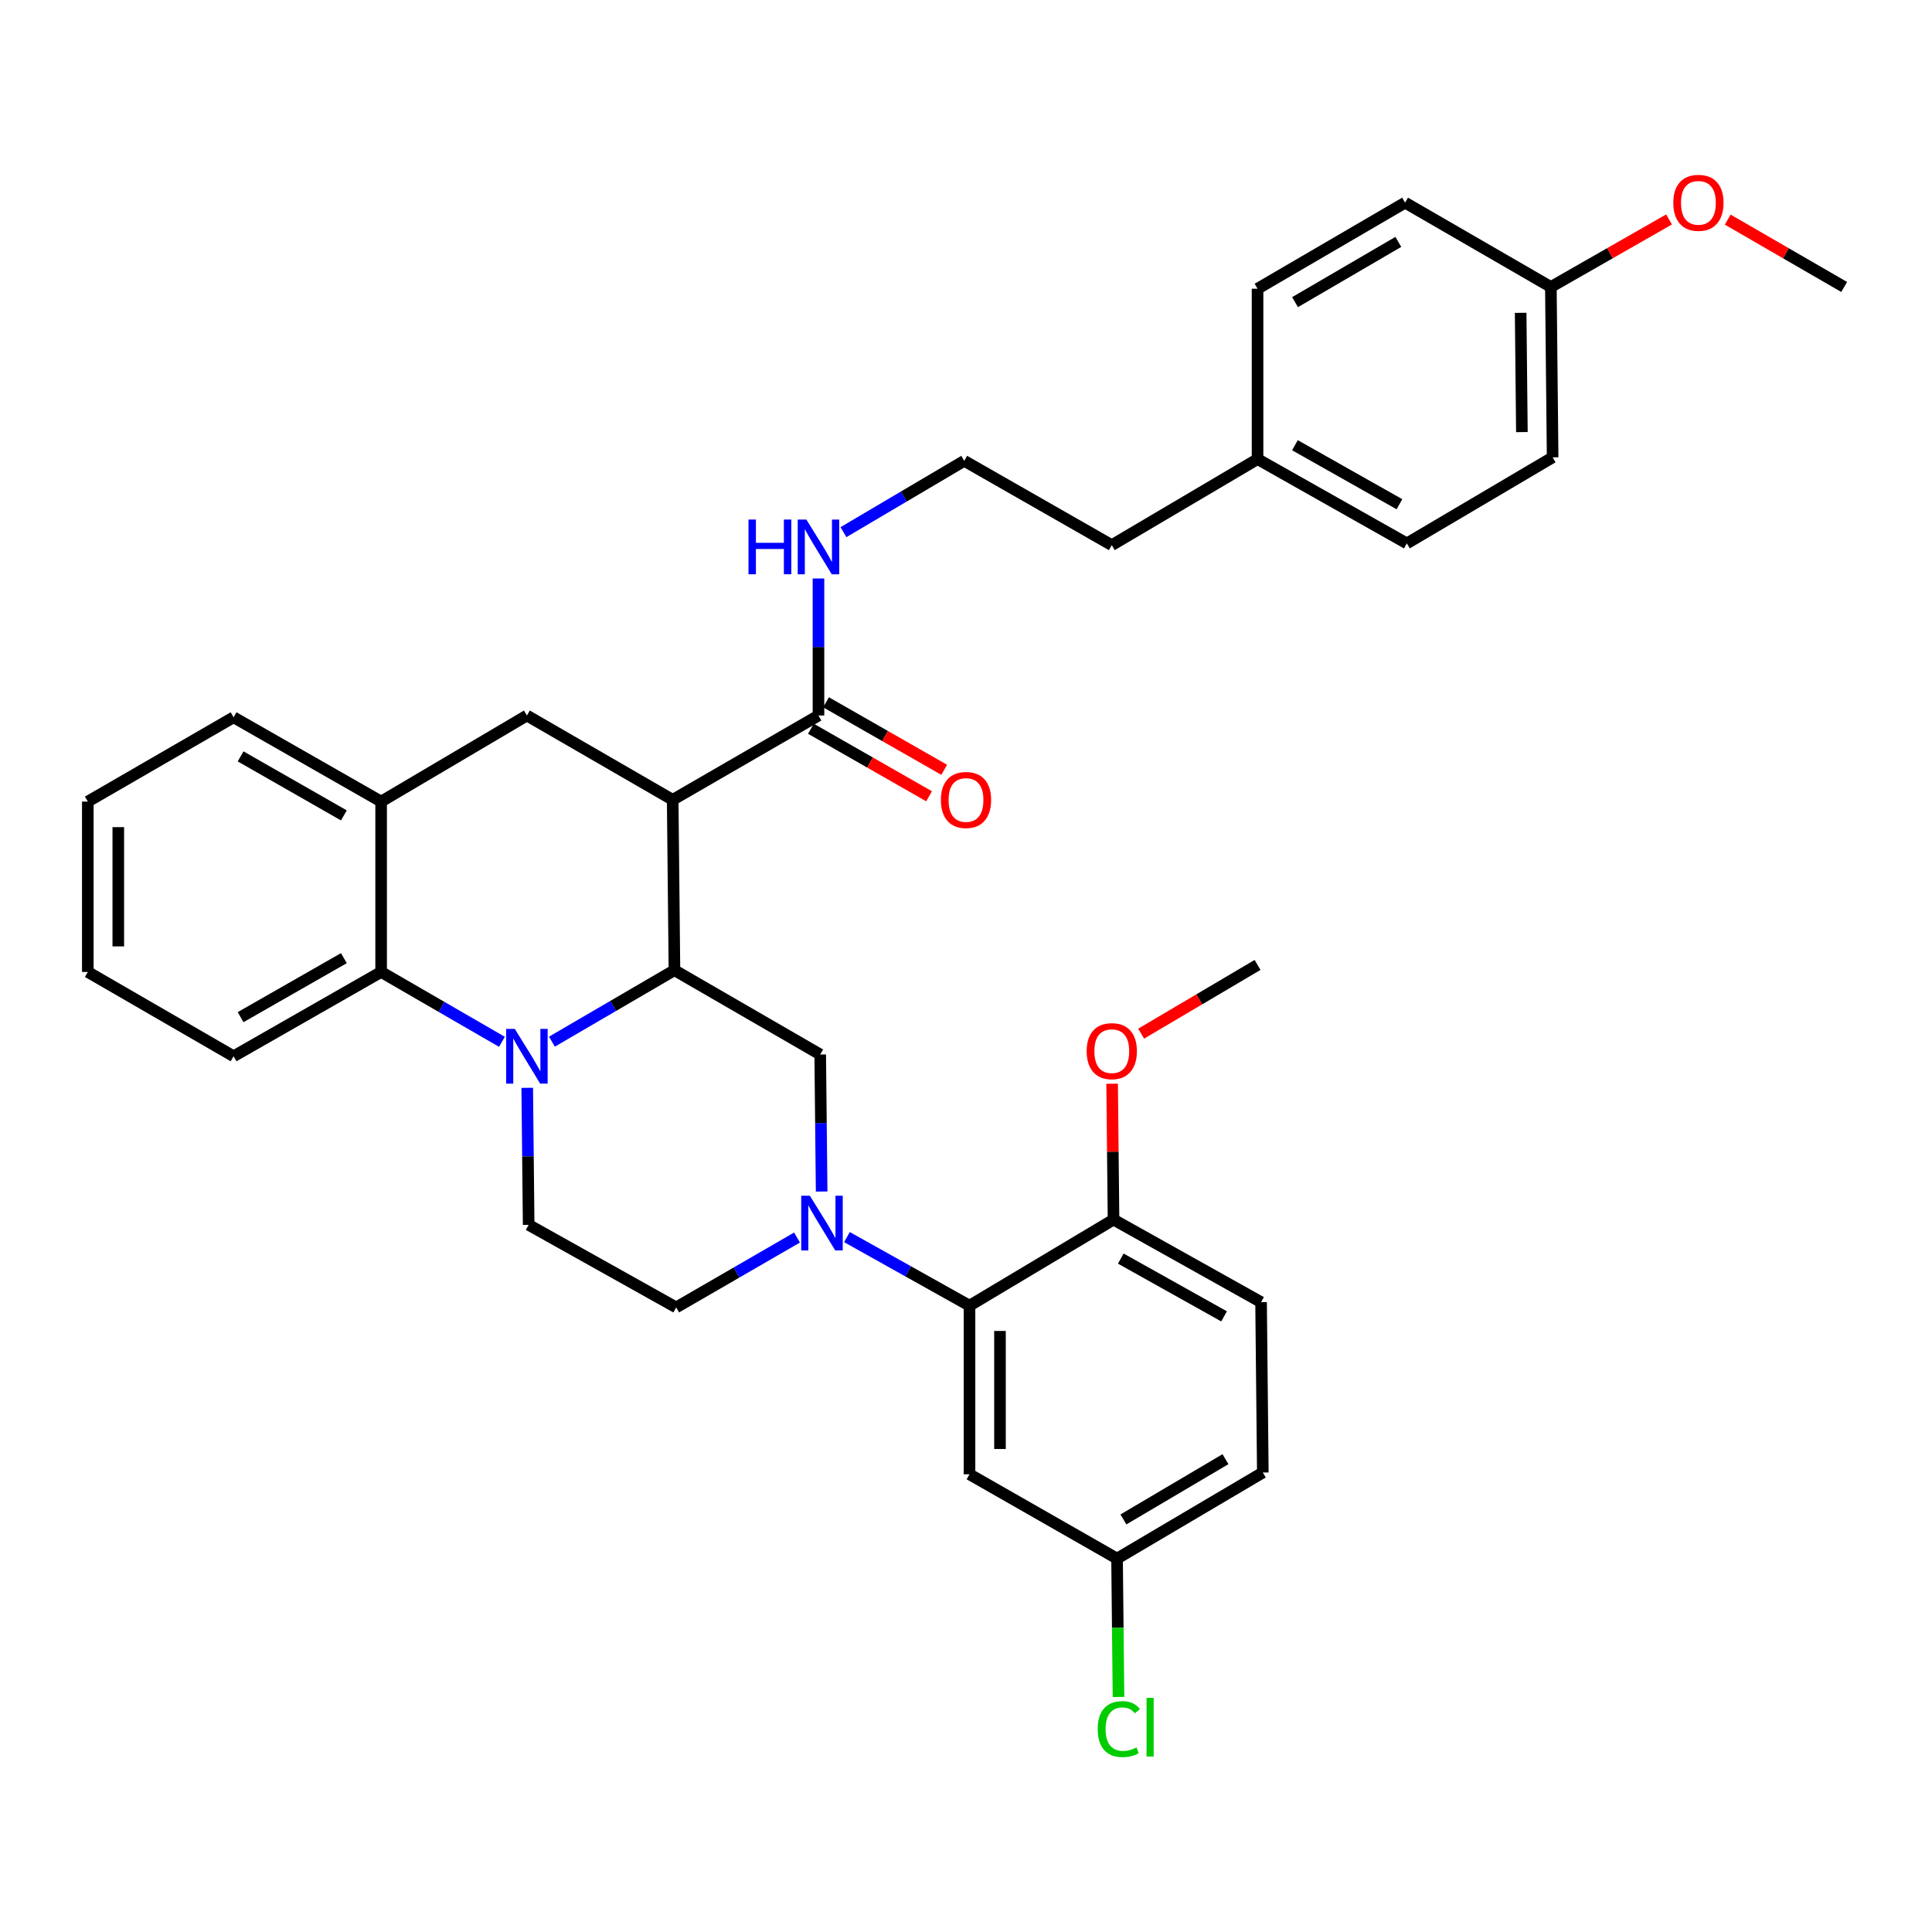 <?xml version='1.0' encoding='iso-8859-1'?>
<svg version='1.1' baseProfile='full'
              xmlns='http://www.w3.org/2000/svg'
                      xmlns:rdkit='http://www.rdkit.org/xml'
                      xmlns:xlink='http://www.w3.org/1999/xlink'
                  xml:space='preserve'
width='1000px' height='1000px' viewBox='0 0 1000 1000'>
<!-- END OF HEADER -->
<rect style='opacity:1.0;fill:#FFFFFF;stroke:none' width='1000' height='1000' x='0' y='0'> </rect>
<path class='bond-0' d='M 45.455,414.899 L 45.455,503.083' style='fill:none;fill-rule:evenodd;stroke:#000000;stroke-width:6px;stroke-linecap:butt;stroke-linejoin:miter;stroke-opacity:1' />
<path class='bond-0' d='M 61.23,428.127 L 61.23,489.855' style='fill:none;fill-rule:evenodd;stroke:#000000;stroke-width:6px;stroke-linecap:butt;stroke-linejoin:miter;stroke-opacity:1' />
<path class='bond-1' d='M 45.455,414.899 L 120.904,371.263' style='fill:none;fill-rule:evenodd;stroke:#000000;stroke-width:6px;stroke-linecap:butt;stroke-linejoin:miter;stroke-opacity:1' />
<path class='bond-2' d='M 45.455,503.083 L 120.904,546.719' style='fill:none;fill-rule:evenodd;stroke:#000000;stroke-width:6px;stroke-linecap:butt;stroke-linejoin:miter;stroke-opacity:1' />
<path class='bond-3' d='M 120.904,546.719 L 197.274,503.083' style='fill:none;fill-rule:evenodd;stroke:#000000;stroke-width:6px;stroke-linecap:butt;stroke-linejoin:miter;stroke-opacity:1' />
<path class='bond-3' d='M 124.533,526.476 L 177.992,495.931' style='fill:none;fill-rule:evenodd;stroke:#000000;stroke-width:6px;stroke-linecap:butt;stroke-linejoin:miter;stroke-opacity:1' />
<path class='bond-4' d='M 197.274,503.083 L 197.274,414.899' style='fill:none;fill-rule:evenodd;stroke:#000000;stroke-width:6px;stroke-linecap:butt;stroke-linejoin:miter;stroke-opacity:1' />
<path class='bond-5' d='M 197.274,503.083 L 228.539,521.165' style='fill:none;fill-rule:evenodd;stroke:#000000;stroke-width:6px;stroke-linecap:butt;stroke-linejoin:miter;stroke-opacity:1' />
<path class='bond-5' d='M 228.539,521.165 L 259.804,539.247' style='fill:none;fill-rule:evenodd;stroke:#0000FF;stroke-width:6px;stroke-linecap:butt;stroke-linejoin:miter;stroke-opacity:1' />
<path class='bond-6' d='M 197.274,414.899 L 120.904,371.263' style='fill:none;fill-rule:evenodd;stroke:#000000;stroke-width:6px;stroke-linecap:butt;stroke-linejoin:miter;stroke-opacity:1' />
<path class='bond-6' d='M 177.992,422.051 L 124.533,391.505' style='fill:none;fill-rule:evenodd;stroke:#000000;stroke-width:6px;stroke-linecap:butt;stroke-linejoin:miter;stroke-opacity:1' />
<path class='bond-7' d='M 197.274,414.899 L 272.723,370.352' style='fill:none;fill-rule:evenodd;stroke:#000000;stroke-width:6px;stroke-linecap:butt;stroke-linejoin:miter;stroke-opacity:1' />
<path class='bond-8' d='M 272.723,370.352 L 348.181,413.988' style='fill:none;fill-rule:evenodd;stroke:#000000;stroke-width:6px;stroke-linecap:butt;stroke-linejoin:miter;stroke-opacity:1' />
<path class='bond-9' d='M 272.894,563.06 L 273.264,598.526' style='fill:none;fill-rule:evenodd;stroke:#0000FF;stroke-width:6px;stroke-linecap:butt;stroke-linejoin:miter;stroke-opacity:1' />
<path class='bond-9' d='M 273.264,598.526 L 273.634,633.991' style='fill:none;fill-rule:evenodd;stroke:#000000;stroke-width:6px;stroke-linecap:butt;stroke-linejoin:miter;stroke-opacity:1' />
<path class='bond-10' d='M 285.673,539.164 L 317.383,520.668' style='fill:none;fill-rule:evenodd;stroke:#0000FF;stroke-width:6px;stroke-linecap:butt;stroke-linejoin:miter;stroke-opacity:1' />
<path class='bond-10' d='M 317.383,520.668 L 349.092,502.171' style='fill:none;fill-rule:evenodd;stroke:#000000;stroke-width:6px;stroke-linecap:butt;stroke-linejoin:miter;stroke-opacity:1' />
<path class='bond-11' d='M 803.638,236.718 L 802.726,148.534' style='fill:none;fill-rule:evenodd;stroke:#000000;stroke-width:6px;stroke-linecap:butt;stroke-linejoin:miter;stroke-opacity:1' />
<path class='bond-11' d='M 787.727,223.653 L 787.089,161.925' style='fill:none;fill-rule:evenodd;stroke:#000000;stroke-width:6px;stroke-linecap:butt;stroke-linejoin:miter;stroke-opacity:1' />
<path class='bond-12' d='M 803.638,236.718 L 728.18,281.265' style='fill:none;fill-rule:evenodd;stroke:#000000;stroke-width:6px;stroke-linecap:butt;stroke-linejoin:miter;stroke-opacity:1' />
<path class='bond-13' d='M 802.726,148.534 L 727.277,104.898' style='fill:none;fill-rule:evenodd;stroke:#000000;stroke-width:6px;stroke-linecap:butt;stroke-linejoin:miter;stroke-opacity:1' />
<path class='bond-14' d='M 802.726,148.534 L 833.312,131.059' style='fill:none;fill-rule:evenodd;stroke:#000000;stroke-width:6px;stroke-linecap:butt;stroke-linejoin:miter;stroke-opacity:1' />
<path class='bond-14' d='M 833.312,131.059 L 863.897,113.583' style='fill:none;fill-rule:evenodd;stroke:#FF0000;stroke-width:6px;stroke-linecap:butt;stroke-linejoin:miter;stroke-opacity:1' />
<path class='bond-15' d='M 728.18,281.265 L 650.908,237.629' style='fill:none;fill-rule:evenodd;stroke:#000000;stroke-width:6px;stroke-linecap:butt;stroke-linejoin:miter;stroke-opacity:1' />
<path class='bond-15' d='M 724.346,260.984 L 670.255,230.438' style='fill:none;fill-rule:evenodd;stroke:#000000;stroke-width:6px;stroke-linecap:butt;stroke-linejoin:miter;stroke-opacity:1' />
<path class='bond-16' d='M 727.277,104.898 L 650.908,149.446' style='fill:none;fill-rule:evenodd;stroke:#000000;stroke-width:6px;stroke-linecap:butt;stroke-linejoin:miter;stroke-opacity:1' />
<path class='bond-16' d='M 723.77,125.207 L 670.311,156.39' style='fill:none;fill-rule:evenodd;stroke:#000000;stroke-width:6px;stroke-linecap:butt;stroke-linejoin:miter;stroke-opacity:1' />
<path class='bond-17' d='M 349.092,502.171 L 348.181,413.988' style='fill:none;fill-rule:evenodd;stroke:#000000;stroke-width:6px;stroke-linecap:butt;stroke-linejoin:miter;stroke-opacity:1' />
<path class='bond-18' d='M 349.092,502.171 L 424.542,545.807' style='fill:none;fill-rule:evenodd;stroke:#000000;stroke-width:6px;stroke-linecap:butt;stroke-linejoin:miter;stroke-opacity:1' />
<path class='bond-19' d='M 348.181,413.988 L 423.639,370.352' style='fill:none;fill-rule:evenodd;stroke:#000000;stroke-width:6px;stroke-linecap:butt;stroke-linejoin:miter;stroke-opacity:1' />
<path class='bond-20' d='M 419.726,377.2 L 450.307,394.675' style='fill:none;fill-rule:evenodd;stroke:#000000;stroke-width:6px;stroke-linecap:butt;stroke-linejoin:miter;stroke-opacity:1' />
<path class='bond-20' d='M 450.307,394.675 L 480.888,412.151' style='fill:none;fill-rule:evenodd;stroke:#FF0000;stroke-width:6px;stroke-linecap:butt;stroke-linejoin:miter;stroke-opacity:1' />
<path class='bond-20' d='M 427.553,363.503 L 458.134,380.979' style='fill:none;fill-rule:evenodd;stroke:#000000;stroke-width:6px;stroke-linecap:butt;stroke-linejoin:miter;stroke-opacity:1' />
<path class='bond-20' d='M 458.134,380.979 L 488.715,398.454' style='fill:none;fill-rule:evenodd;stroke:#FF0000;stroke-width:6px;stroke-linecap:butt;stroke-linejoin:miter;stroke-opacity:1' />
<path class='bond-21' d='M 423.639,370.352 L 423.639,334.886' style='fill:none;fill-rule:evenodd;stroke:#000000;stroke-width:6px;stroke-linecap:butt;stroke-linejoin:miter;stroke-opacity:1' />
<path class='bond-21' d='M 423.639,334.886 L 423.639,299.421' style='fill:none;fill-rule:evenodd;stroke:#0000FF;stroke-width:6px;stroke-linecap:butt;stroke-linejoin:miter;stroke-opacity:1' />
<path class='bond-22' d='M 436.57,275.445 L 467.829,256.989' style='fill:none;fill-rule:evenodd;stroke:#0000FF;stroke-width:6px;stroke-linecap:butt;stroke-linejoin:miter;stroke-opacity:1' />
<path class='bond-22' d='M 467.829,256.989 L 499.089,238.532' style='fill:none;fill-rule:evenodd;stroke:#000000;stroke-width:6px;stroke-linecap:butt;stroke-linejoin:miter;stroke-opacity:1' />
<path class='bond-23' d='M 650.908,237.629 L 650.908,149.446' style='fill:none;fill-rule:evenodd;stroke:#000000;stroke-width:6px;stroke-linecap:butt;stroke-linejoin:miter;stroke-opacity:1' />
<path class='bond-24' d='M 650.908,237.629 L 575.458,282.168' style='fill:none;fill-rule:evenodd;stroke:#000000;stroke-width:6px;stroke-linecap:butt;stroke-linejoin:miter;stroke-opacity:1' />
<path class='bond-25' d='M 894.275,113.677 L 924.41,131.106' style='fill:none;fill-rule:evenodd;stroke:#FF0000;stroke-width:6px;stroke-linecap:butt;stroke-linejoin:miter;stroke-opacity:1' />
<path class='bond-25' d='M 924.41,131.106 L 954.545,148.534' style='fill:none;fill-rule:evenodd;stroke:#000000;stroke-width:6px;stroke-linecap:butt;stroke-linejoin:miter;stroke-opacity:1' />
<path class='bond-26' d='M 499.089,238.532 L 575.458,282.168' style='fill:none;fill-rule:evenodd;stroke:#000000;stroke-width:6px;stroke-linecap:butt;stroke-linejoin:miter;stroke-opacity:1' />
<path class='bond-27' d='M 349.995,676.715 L 381.265,658.633' style='fill:none;fill-rule:evenodd;stroke:#000000;stroke-width:6px;stroke-linecap:butt;stroke-linejoin:miter;stroke-opacity:1' />
<path class='bond-27' d='M 381.265,658.633 L 412.534,640.55' style='fill:none;fill-rule:evenodd;stroke:#0000FF;stroke-width:6px;stroke-linecap:butt;stroke-linejoin:miter;stroke-opacity:1' />
<path class='bond-28' d='M 349.995,676.715 L 273.634,633.991' style='fill:none;fill-rule:evenodd;stroke:#000000;stroke-width:6px;stroke-linecap:butt;stroke-linejoin:miter;stroke-opacity:1' />
<path class='bond-29' d='M 425.283,616.737 L 424.912,581.272' style='fill:none;fill-rule:evenodd;stroke:#0000FF;stroke-width:6px;stroke-linecap:butt;stroke-linejoin:miter;stroke-opacity:1' />
<path class='bond-29' d='M 424.912,581.272 L 424.542,545.807' style='fill:none;fill-rule:evenodd;stroke:#000000;stroke-width:6px;stroke-linecap:butt;stroke-linejoin:miter;stroke-opacity:1' />
<path class='bond-30' d='M 438.381,640.314 L 470.098,658.063' style='fill:none;fill-rule:evenodd;stroke:#0000FF;stroke-width:6px;stroke-linecap:butt;stroke-linejoin:miter;stroke-opacity:1' />
<path class='bond-30' d='M 470.098,658.063 L 501.814,675.812' style='fill:none;fill-rule:evenodd;stroke:#000000;stroke-width:6px;stroke-linecap:butt;stroke-linejoin:miter;stroke-opacity:1' />
<path class='bond-31' d='M 501.814,675.812 L 501.814,763.084' style='fill:none;fill-rule:evenodd;stroke:#000000;stroke-width:6px;stroke-linecap:butt;stroke-linejoin:miter;stroke-opacity:1' />
<path class='bond-31' d='M 517.589,688.903 L 517.589,749.994' style='fill:none;fill-rule:evenodd;stroke:#000000;stroke-width:6px;stroke-linecap:butt;stroke-linejoin:miter;stroke-opacity:1' />
<path class='bond-32' d='M 501.814,675.812 L 576.361,631.265' style='fill:none;fill-rule:evenodd;stroke:#000000;stroke-width:6px;stroke-linecap:butt;stroke-linejoin:miter;stroke-opacity:1' />
<path class='bond-33' d='M 501.814,763.084 L 578.184,806.72' style='fill:none;fill-rule:evenodd;stroke:#000000;stroke-width:6px;stroke-linecap:butt;stroke-linejoin:miter;stroke-opacity:1' />
<path class='bond-34' d='M 578.184,806.72 L 653.633,762.173' style='fill:none;fill-rule:evenodd;stroke:#000000;stroke-width:6px;stroke-linecap:butt;stroke-linejoin:miter;stroke-opacity:1' />
<path class='bond-34' d='M 581.481,786.454 L 634.295,755.271' style='fill:none;fill-rule:evenodd;stroke:#000000;stroke-width:6px;stroke-linecap:butt;stroke-linejoin:miter;stroke-opacity:1' />
<path class='bond-35' d='M 578.184,806.72 L 578.558,842.536' style='fill:none;fill-rule:evenodd;stroke:#000000;stroke-width:6px;stroke-linecap:butt;stroke-linejoin:miter;stroke-opacity:1' />
<path class='bond-35' d='M 578.558,842.536 L 578.932,878.351' style='fill:none;fill-rule:evenodd;stroke:#00CC00;stroke-width:6px;stroke-linecap:butt;stroke-linejoin:miter;stroke-opacity:1' />
<path class='bond-36' d='M 653.633,762.173 L 652.73,673.99' style='fill:none;fill-rule:evenodd;stroke:#000000;stroke-width:6px;stroke-linecap:butt;stroke-linejoin:miter;stroke-opacity:1' />
<path class='bond-37' d='M 652.73,673.99 L 576.361,631.265' style='fill:none;fill-rule:evenodd;stroke:#000000;stroke-width:6px;stroke-linecap:butt;stroke-linejoin:miter;stroke-opacity:1' />
<path class='bond-37' d='M 633.573,681.348 L 580.114,651.441' style='fill:none;fill-rule:evenodd;stroke:#000000;stroke-width:6px;stroke-linecap:butt;stroke-linejoin:miter;stroke-opacity:1' />
<path class='bond-38' d='M 576.361,631.265 L 575.997,596.1' style='fill:none;fill-rule:evenodd;stroke:#000000;stroke-width:6px;stroke-linecap:butt;stroke-linejoin:miter;stroke-opacity:1' />
<path class='bond-38' d='M 575.997,596.1 L 575.633,560.935' style='fill:none;fill-rule:evenodd;stroke:#FF0000;stroke-width:6px;stroke-linecap:butt;stroke-linejoin:miter;stroke-opacity:1' />
<path class='bond-39' d='M 590.649,535.024 L 620.778,517.235' style='fill:none;fill-rule:evenodd;stroke:#FF0000;stroke-width:6px;stroke-linecap:butt;stroke-linejoin:miter;stroke-opacity:1' />
<path class='bond-39' d='M 620.778,517.235 L 650.908,499.445' style='fill:none;fill-rule:evenodd;stroke:#000000;stroke-width:6px;stroke-linecap:butt;stroke-linejoin:miter;stroke-opacity:1' />
<path  class='atom-7' d='M 266.463 532.559
L 275.743 547.559
Q 276.663 549.039, 278.143 551.719
Q 279.623 554.399, 279.703 554.559
L 279.703 532.559
L 283.463 532.559
L 283.463 560.879
L 279.583 560.879
L 269.623 544.479
Q 268.463 542.559, 267.223 540.359
Q 266.023 538.159, 265.663 537.479
L 265.663 560.879
L 261.983 560.879
L 261.983 532.559
L 266.463 532.559
' fill='#0000FF'/>
<path  class='atom-15' d='M 487 414.068
Q 487 407.268, 490.36 403.468
Q 493.72 399.668, 500 399.668
Q 506.28 399.668, 509.64 403.468
Q 513 407.268, 513 414.068
Q 513 420.948, 509.6 424.868
Q 506.2 428.748, 500 428.748
Q 493.76 428.748, 490.36 424.868
Q 487 420.988, 487 414.068
M 500 425.548
Q 504.32 425.548, 506.64 422.668
Q 509 419.748, 509 414.068
Q 509 408.508, 506.64 405.708
Q 504.32 402.868, 500 402.868
Q 495.68 402.868, 493.32 405.668
Q 491 408.468, 491 414.068
Q 491 419.788, 493.32 422.668
Q 495.68 425.548, 500 425.548
' fill='#FF0000'/>
<path  class='atom-16' d='M 387.419 268.92
L 391.259 268.92
L 391.259 280.96
L 405.739 280.96
L 405.739 268.92
L 409.579 268.92
L 409.579 297.24
L 405.739 297.24
L 405.739 284.16
L 391.259 284.16
L 391.259 297.24
L 387.419 297.24
L 387.419 268.92
' fill='#0000FF'/>
<path  class='atom-16' d='M 417.379 268.92
L 426.659 283.92
Q 427.579 285.4, 429.059 288.08
Q 430.539 290.76, 430.619 290.92
L 430.619 268.92
L 434.379 268.92
L 434.379 297.24
L 430.499 297.24
L 420.539 280.84
Q 419.379 278.92, 418.139 276.72
Q 416.939 274.52, 416.579 273.84
L 416.579 297.24
L 412.899 297.24
L 412.899 268.92
L 417.379 268.92
' fill='#0000FF'/>
<path  class='atom-19' d='M 866.096 104.978
Q 866.096 98.178, 869.456 94.378
Q 872.816 90.578, 879.096 90.578
Q 885.376 90.578, 888.736 94.378
Q 892.096 98.178, 892.096 104.978
Q 892.096 111.858, 888.696 115.778
Q 885.296 119.658, 879.096 119.658
Q 872.856 119.658, 869.456 115.778
Q 866.096 111.898, 866.096 104.978
M 879.096 116.458
Q 883.416 116.458, 885.736 113.578
Q 888.096 110.658, 888.096 104.978
Q 888.096 99.418, 885.736 96.618
Q 883.416 93.778, 879.096 93.778
Q 874.776 93.778, 872.416 96.578
Q 870.096 99.378, 870.096 104.978
Q 870.096 110.698, 872.416 113.578
Q 874.776 116.458, 879.096 116.458
' fill='#FF0000'/>
<path  class='atom-23' d='M 419.193 618.919
L 428.473 633.919
Q 429.393 635.399, 430.873 638.079
Q 432.353 640.759, 432.433 640.919
L 432.433 618.919
L 436.193 618.919
L 436.193 647.239
L 432.313 647.239
L 422.353 630.839
Q 421.193 628.919, 419.953 626.719
Q 418.753 624.519, 418.393 623.839
L 418.393 647.239
L 414.713 647.239
L 414.713 618.919
L 419.193 618.919
' fill='#0000FF'/>
<path  class='atom-32' d='M 562.458 544.073
Q 562.458 537.273, 565.818 533.473
Q 569.178 529.673, 575.458 529.673
Q 581.738 529.673, 585.098 533.473
Q 588.458 537.273, 588.458 544.073
Q 588.458 550.953, 585.058 554.873
Q 581.658 558.753, 575.458 558.753
Q 569.218 558.753, 565.818 554.873
Q 562.458 550.993, 562.458 544.073
M 575.458 555.553
Q 579.778 555.553, 582.098 552.673
Q 584.458 549.753, 584.458 544.073
Q 584.458 538.513, 582.098 535.713
Q 579.778 532.873, 575.458 532.873
Q 571.138 532.873, 568.778 535.673
Q 566.458 538.473, 566.458 544.073
Q 566.458 549.793, 568.778 552.673
Q 571.138 555.553, 575.458 555.553
' fill='#FF0000'/>
<path  class='atom-34' d='M 568.175 894.972
Q 568.175 887.932, 571.455 884.252
Q 574.775 880.532, 581.055 880.532
Q 586.895 880.532, 590.015 884.652
L 587.375 886.812
Q 585.095 883.812, 581.055 883.812
Q 576.775 883.812, 574.495 886.692
Q 572.255 889.532, 572.255 894.972
Q 572.255 900.572, 574.575 903.452
Q 576.935 906.332, 581.495 906.332
Q 584.615 906.332, 588.255 904.452
L 589.375 907.452
Q 587.895 908.412, 585.655 908.972
Q 583.415 909.532, 580.935 909.532
Q 574.775 909.532, 571.455 905.772
Q 568.175 902.012, 568.175 894.972
' fill='#00CC00'/>
<path  class='atom-34' d='M 593.455 878.812
L 597.135 878.812
L 597.135 909.172
L 593.455 909.172
L 593.455 878.812
' fill='#00CC00'/>
</svg>
